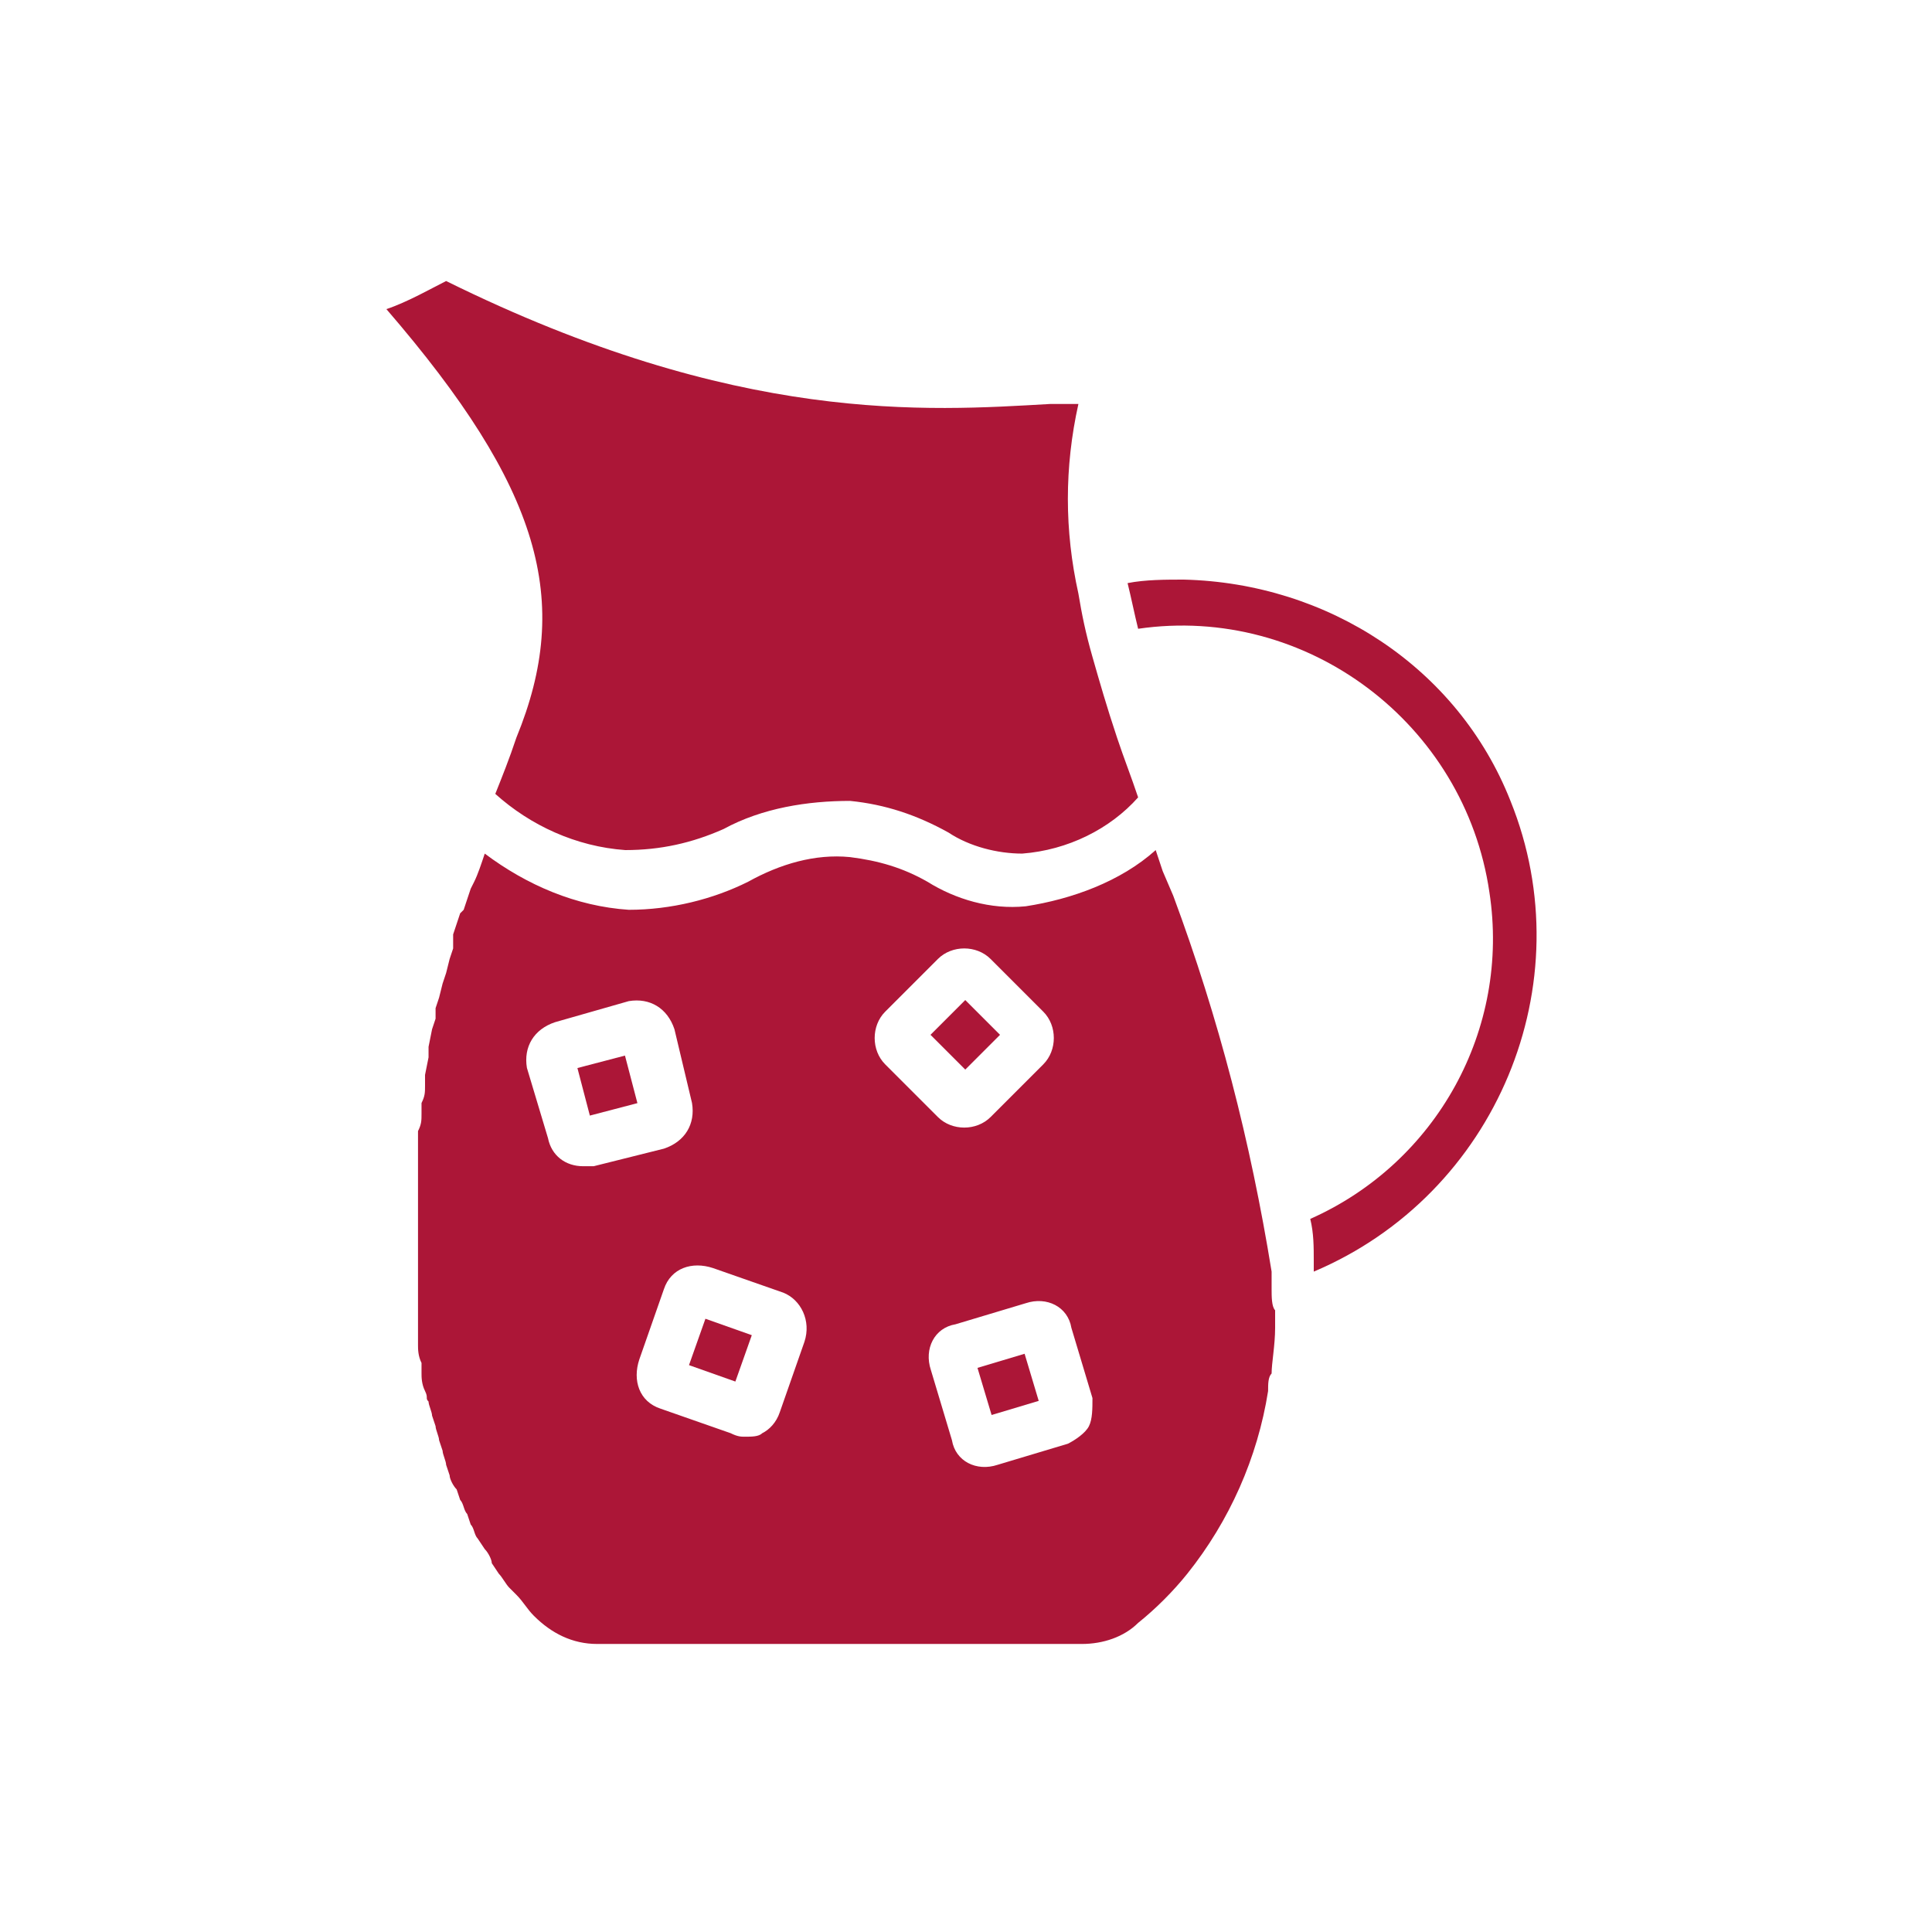<?xml version="1.0" encoding="utf-8"?>
<!-- Generator: Adobe Illustrator 25.3.1, SVG Export Plug-In . SVG Version: 6.00 Build 0)  -->
<svg version="1.1" id="Layer_1" xmlns="http://www.w3.org/2000/svg" xmlns:xlink="http://www.w3.org/1999/xlink" x="0px" y="0px"
	 viewBox="0 0 55 55" style="enable-background:new 0 0 55 55;" xml:space="preserve">
<style type="text/css">
	.st0{fill:#AC1637;}
</style>
<g>
	
		<rect x="19.8" y="37.7" transform="matrix(0.334 -0.943 0.943 0.334 -22.55 44.942)" class="st0" width="1.4" height="1.4"/>
	
		<rect x="26.8" y="28.8" transform="matrix(0.707 -0.707 0.707 0.707 -12.82 28.045)" class="st0" width="1.4" height="1.4"/>
	<rect x="16.6" y="30.2" transform="matrix(0.967 -0.253 0.253 0.967 -7.255 5.401)" class="st0" width="1.4" height="1.4"/>
	<path class="st0" d="M14.7,21c-0.2,0.6-0.4,1.1-0.6,1.6c1,0.9,2.3,1.5,3.7,1.6c1,0,1.9-0.2,2.8-0.6c1.1-0.6,2.4-0.8,3.6-0.8
		c1,0.1,1.9,0.4,2.8,0.9c0.6,0.4,1.4,0.6,2.1,0.6c1.3-0.1,2.5-0.7,3.3-1.6c-0.2-0.6-0.4-1.1-0.6-1.7c-0.3-0.9-0.5-1.6-0.7-2.3
		s-0.3-1.2-0.4-1.8c-0.4-1.8-0.4-3.6,0-5.4l-0.8,0c-3.5,0.2-8.9,0.6-17.2-3.5c-0.4,0.2-1.1,0.6-1.7,0.8C15.4,13.9,16.3,17.1,14.7,21
		z"/>
	<path class="st0" d="M33.7,16.5c-0.5,0-1.1,0-1.6,0.1l0,0c0.1,0.4,0.2,0.9,0.3,1.3c4.8-0.7,9.3,2.7,10,7.5c0.6,3.9-1.5,7.7-5.1,9.3
		c0.1,0.4,0.1,0.8,0.1,1.2c0,0.1,0,0.2,0,0.3c5.2-2.2,7.7-8.2,5.6-13.4C41.5,19,37.8,16.6,33.7,16.5z"/>
	<path class="st0" d="M36.2,36.7L36.2,36.7c0-0.2,0-0.3,0-0.5c-0.6-3.7-1.5-7.2-2.8-10.7l-0.3-0.7l-0.2-0.6c-1,0.9-2.4,1.4-3.7,1.6
		c-1,0.1-2-0.2-2.8-0.7c-0.7-0.4-1.4-0.6-2.2-0.7c-1-0.1-2,0.2-2.9,0.7c-1,0.5-2.2,0.8-3.4,0.8c-1.5-0.1-2.9-0.7-4.1-1.6
		c-0.1,0.3-0.2,0.6-0.3,0.8l-0.1,0.2l-0.1,0.3l-0.1,0.3L13.1,26L13,26.3l-0.1,0.3L12.9,27l-0.1,0.3l-0.1,0.4l-0.1,0.3l-0.1,0.4
		l-0.1,0.3L12.4,29l-0.1,0.3l-0.1,0.5l0,0.3l-0.1,0.5l0,0.3c0,0.2,0,0.3-0.1,0.5l0,0.3c0,0.2,0,0.3-0.1,0.5v0.3c0,0.2,0,0.4,0,0.5
		c0,0.2,0,0.2,0,0.2c0,0.2,0,0.4,0,0.6c0,0.1,0,0.1,0,0.2c0,0.5,0,1.1,0,1.6c0,0,0,0.1,0,0.2c0,0.2,0,0.4,0,0.6c0,0.1,0,0.2,0,0.3
		s0,0.4,0,0.5s0,0.2,0,0.3s0,0.3,0,0.5c0,0.2,0,0.2,0,0.3c0,0.1,0,0.3,0.1,0.5c0,0.2,0,0.2,0,0.3c0,0.1,0,0.3,0.1,0.5s0,0.2,0.1,0.3
		c0,0.1,0.1,0.3,0.1,0.4l0.1,0.3c0,0.1,0.1,0.3,0.1,0.4l0.1,0.3c0,0.1,0.1,0.3,0.1,0.4l0.1,0.3c0,0.1,0.1,0.3,0.2,0.4l0.1,0.3
		c0.1,0.1,0.1,0.3,0.2,0.4l0.1,0.3c0.1,0.1,0.1,0.3,0.2,0.4l0.2,0.3c0.1,0.1,0.2,0.3,0.2,0.4l0.2,0.3c0.1,0.1,0.2,0.3,0.3,0.4
		l0.2,0.2c0.2,0.2,0.3,0.4,0.5,0.6c0.5,0.5,1.1,0.8,1.8,0.8h13.8c0.6,0,1.2-0.2,1.6-0.6c0.5-0.4,1-0.9,1.4-1.4
		c1.2-1.5,2-3.3,2.3-5.2c0-0.2,0-0.4,0.1-0.5c0-0.3,0.1-0.8,0.1-1.3c0,0,0-0.1,0-0.1c0-0.1,0-0.3,0-0.4
		C36.2,37.2,36.2,36.9,36.2,36.7L36.2,36.7z M16.9,33.2c-0.1,0-0.2,0-0.3,0c-0.5,0-0.9-0.3-1-0.8l-0.6-2c-0.1-0.6,0.2-1.1,0.8-1.3
		l2.1-0.6c0.6-0.1,1.1,0.2,1.3,0.8l0.5,2.1c0.1,0.6-0.2,1.1-0.8,1.3L16.9,33.2z M22.9,38.2l-0.7,2c-0.1,0.3-0.3,0.5-0.5,0.6
		c-0.1,0.1-0.3,0.1-0.5,0.1c-0.1,0-0.2,0-0.4-0.1l-2-0.7c-0.6-0.2-0.8-0.8-0.6-1.4c0,0,0,0,0,0l0.7-2c0.2-0.6,0.8-0.8,1.4-0.6
		c0,0,0,0,0,0l2,0.7C22.8,37,23.1,37.6,22.9,38.2L22.9,38.2z M25.2,28.8l1.5-1.5c0.4-0.4,1.1-0.4,1.5,0l1.5,1.5
		c0.4,0.4,0.4,1.1,0,1.5l-1.5,1.5c-0.4,0.4-1.1,0.4-1.5,0l-1.5-1.5C24.8,29.9,24.8,29.2,25.2,28.8C25.2,28.8,25.2,28.8,25.2,28.8
		L25.2,28.8z M31,40.6c-0.1,0.2-0.4,0.4-0.6,0.5l-2,0.6c-0.6,0.2-1.2-0.1-1.3-0.7l0,0l-0.6-2c-0.2-0.6,0.1-1.2,0.7-1.3l2-0.6
		c0.6-0.2,1.2,0.1,1.3,0.7l0.6,2C31.1,40.1,31.1,40.4,31,40.6L31,40.6z"/>
	<rect x="28" y="38.7" transform="matrix(0.958 -0.287 0.287 0.958 -10.104 9.902)" class="st0" width="1.4" height="1.4"/>
</g>
</svg>
